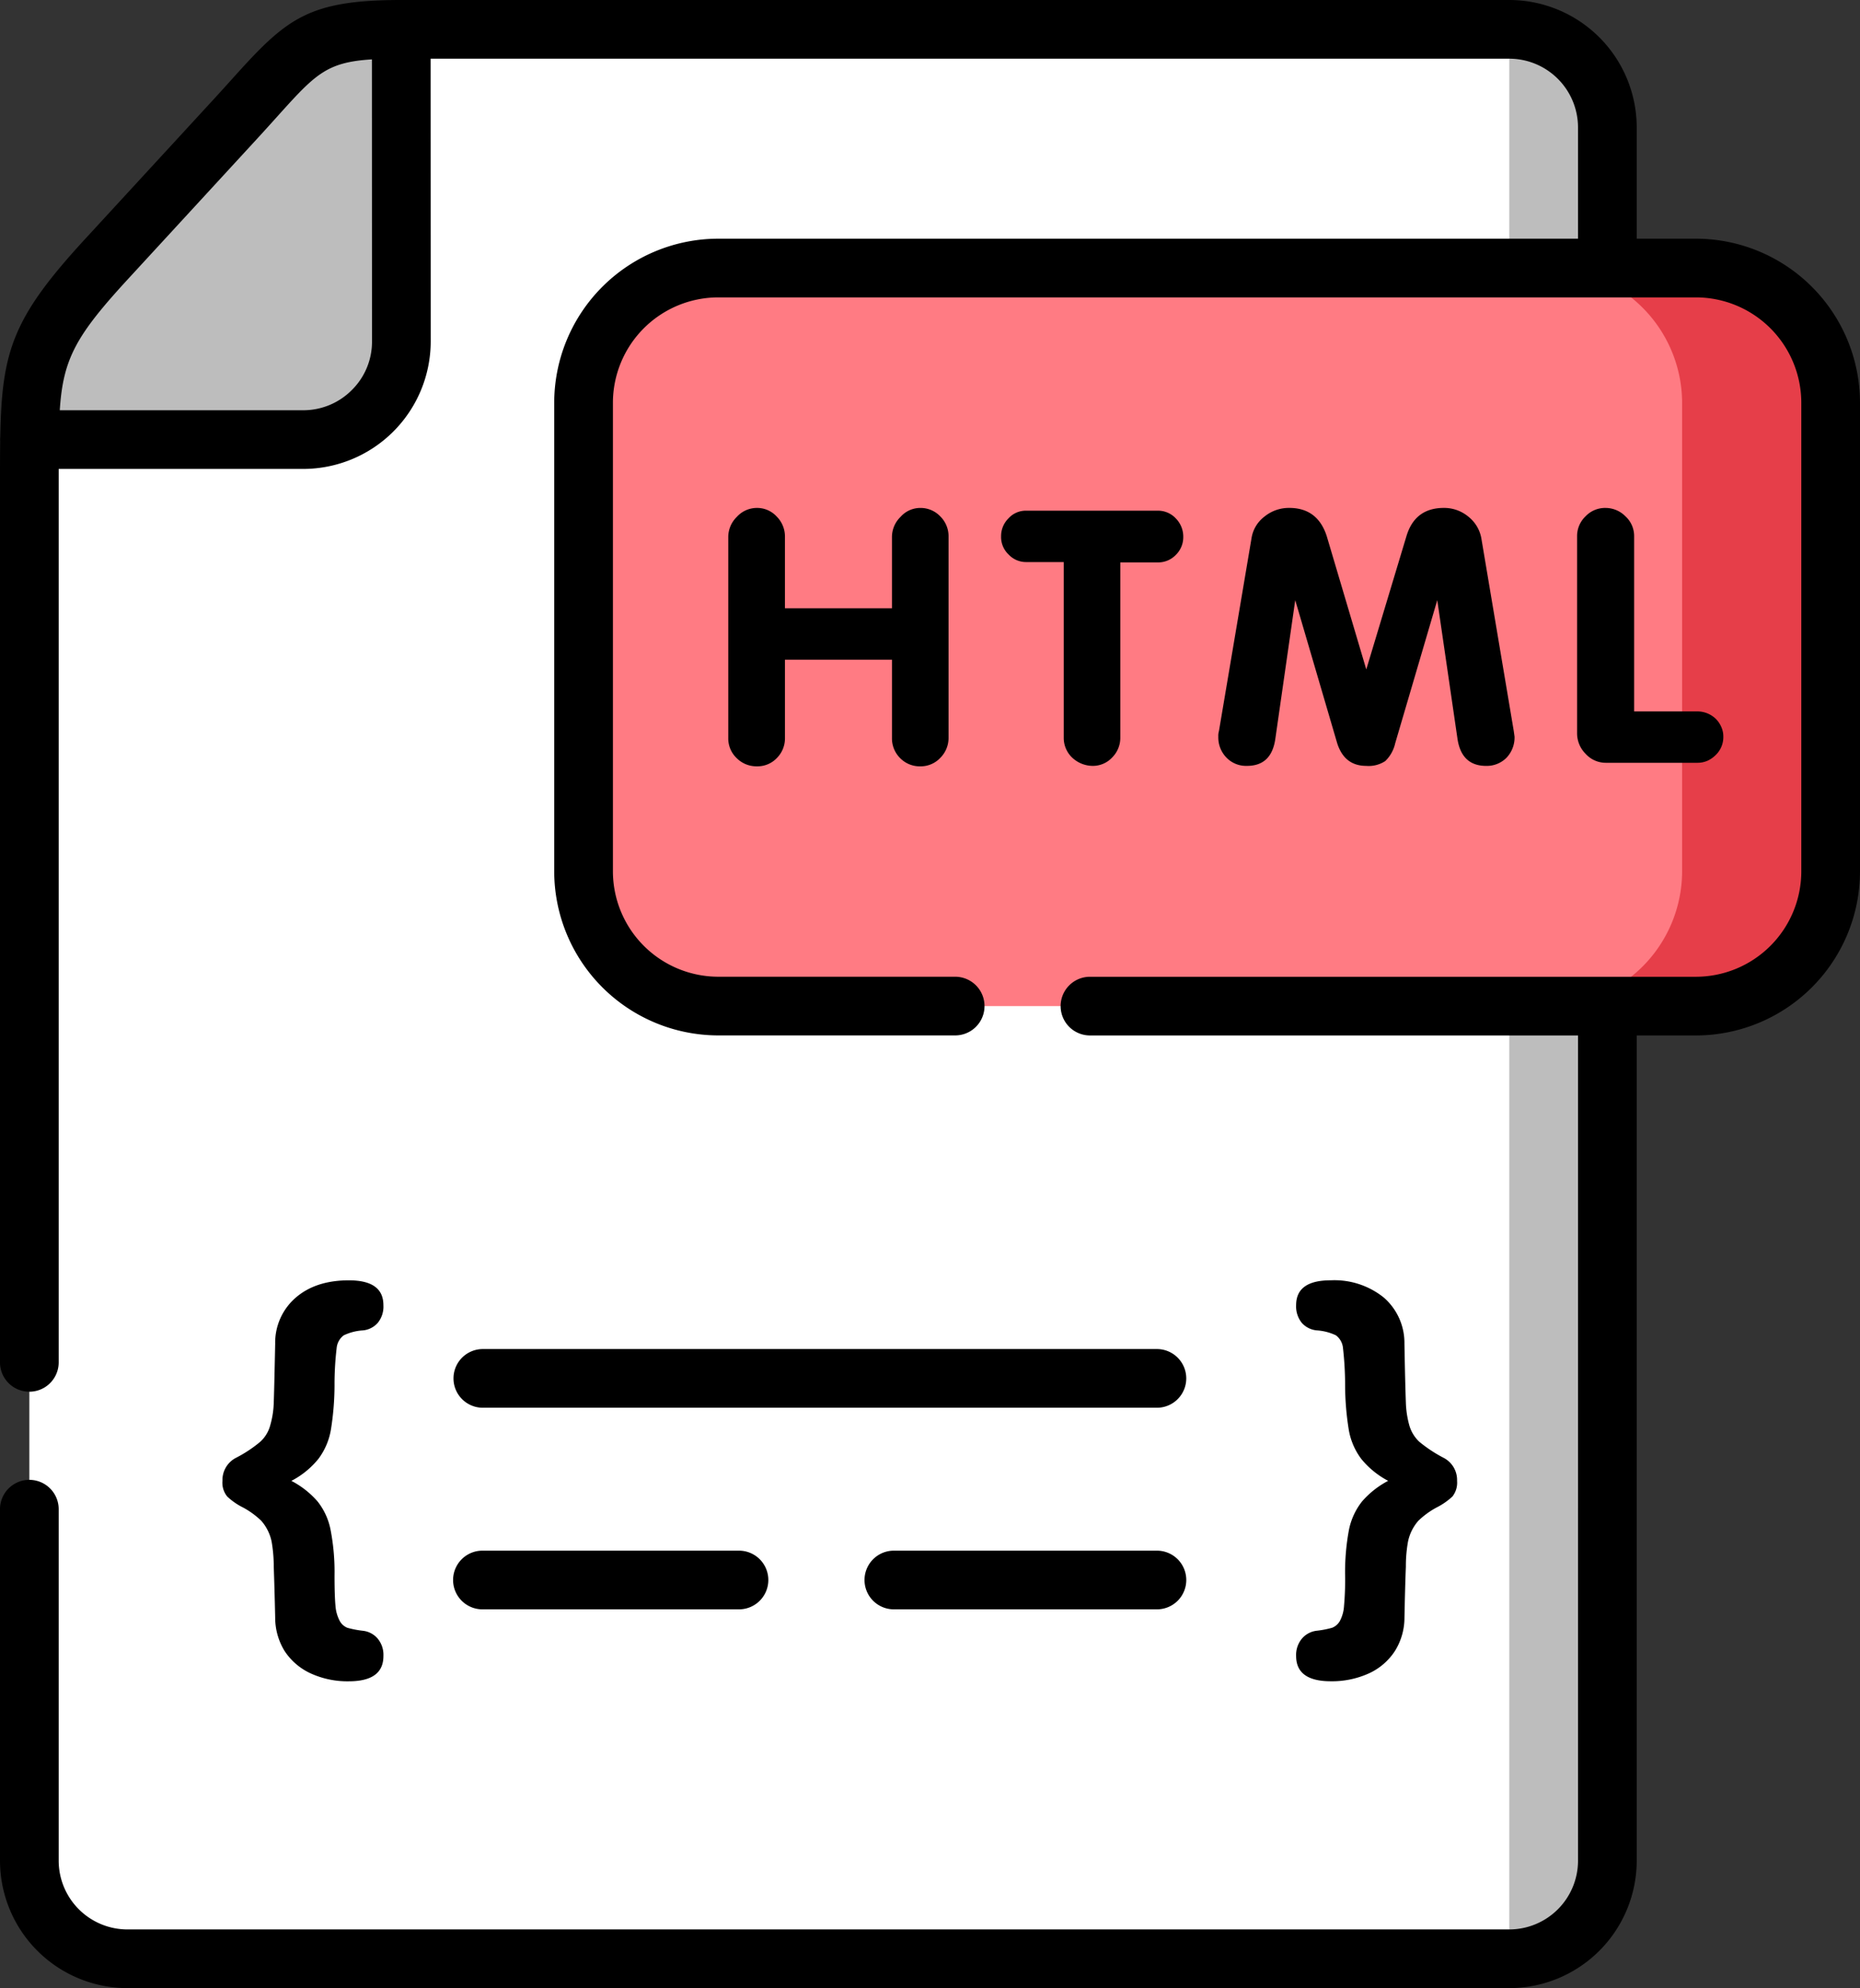 <svg xmlns="http://www.w3.org/2000/svg" width="328.897" height="351.547" viewBox="0 0 328.897 351.547"><rect x="0" y="0" width="328.897" height="351.547" fill="#333333" stroke="none"/><g transform="translate(-0.5)"><g transform="translate(5.69 5.19)"><path d="M8.077,80.1c.233-14.459,1.888-19.188,13.764-32.07L44.366,23.552C55.832,11.118,56.865,7.559,73.821,7.559H269.747A17.394,17.394,0,0,1,287.092,24.9V331.389a17.394,17.394,0,0,1-17.345,17.337H25.4A17.392,17.392,0,0,1,8.059,331.389V86.112c0-2.178,0-4.184.019-6.011Zm0,0" transform="translate(-8.059 -7.559)" fill="#fff" fill-rule="evenodd"/><path d="M389.187,7.559A17.394,17.394,0,0,1,406.533,24.9V331.389a17.394,17.394,0,0,1-17.345,17.337V7.559Zm0,0" transform="translate(-127.499 -7.559)" fill="#bdbdbd" fill-rule="evenodd"/><path d="M73.848,62.761A17.384,17.384,0,0,1,56.5,80.1H8.086c.233-14.459,1.888-19.188,13.764-32.07L44.375,23.552C55.841,11.118,56.873,7.559,73.829,7.559l.019,30.8Zm0,0" transform="translate(-8.067 -7.559)" fill="#bdbdbd" fill-rule="evenodd"/><path d="M347.475,199.535H174.617a23.884,23.884,0,0,1-23.828-23.817V92.844a23.9,23.9,0,0,1,23.828-23.817H347.475A23.9,23.9,0,0,1,371.3,92.844v82.874A23.884,23.884,0,0,1,347.475,199.535Zm0,0" transform="translate(-52.788 -26.822)" fill="#ff7b83" fill-rule="evenodd"/><path d="M422.826,175.718V92.844A23.9,23.9,0,0,0,399,69.027h26.263a23.9,23.9,0,0,1,23.828,23.817v82.874a23.884,23.884,0,0,1-23.828,23.817H399A23.886,23.886,0,0,0,422.826,175.718Zm0,0" transform="translate(-130.573 -26.822)" fill="#e63e49" fill-rule="evenodd"/></g><path d="M218.435,175.039A4.859,4.859,0,0,0,222,176.5a4.759,4.759,0,0,0,3.562-1.518,4.966,4.966,0,0,0,1.44-3.5V135.926a4.931,4.931,0,0,0-1.478-3.64A4.8,4.8,0,0,0,222,130.809a4.655,4.655,0,0,0-3.484,1.577,4.984,4.984,0,0,0-1.521,3.54v12.63H198.073v-12.63a5,5,0,0,0-1.462-3.6,4.691,4.691,0,0,0-3.5-1.518,4.778,4.778,0,0,0-3.543,1.577,4.985,4.985,0,0,0-1.518,3.54v35.551a4.792,4.792,0,0,0,1.478,3.562,4.932,4.932,0,0,0,3.583,1.459,4.714,4.714,0,0,0,3.524-1.459,4.915,4.915,0,0,0,1.44-3.562V157.643h18.922v13.834A4.915,4.915,0,0,0,218.435,175.039Zm0,0" transform="translate(-58.774 -40.993)"/><path d="M270.863,175.161a5.334,5.334,0,0,0,3.642,1.481,4.659,4.659,0,0,0,3.444-1.481,4.907,4.907,0,0,0,1.443-3.522V140.662h6.617a4.321,4.321,0,0,0,3.194-1.322,4.373,4.373,0,0,0,1.322-3.192,4.576,4.576,0,0,0-1.322-3.269,4.289,4.289,0,0,0-3.194-1.363H262.766a4.142,4.142,0,0,0-3.154,1.363,4.412,4.412,0,0,0-1.3,3.151,4.272,4.272,0,0,0,1.362,3.269,4.208,4.208,0,0,0,3.017,1.3h6.7V171.64A4.792,4.792,0,0,0,270.863,175.161Zm0,0" transform="translate(-80.793 -41.215)"/><path d="M324.332,171.67l3.524-24.555,7.419,25.295c.856,2.685,2.569,4.01,5.139,4.01a5.329,5.329,0,0,0,3.369-.858,6.273,6.273,0,0,0,1.751-3.151l7.437-25.295,3.581,24.555c.488,3.173,2.181,4.75,5.061,4.75a4.907,4.907,0,0,0,3.6-1.44,5.18,5.18,0,0,0,1.422-3.736l-.137-.992-5.742-34.13a6.31,6.31,0,0,0-2.317-3.8,6.676,6.676,0,0,0-4.3-1.518c-3.425,0-5.624,1.674-6.619,5l-7.1,23.562-6.99-23.562c-1.07-3.328-3.288-5-6.619-5a6.823,6.823,0,0,0-4.4,1.537,5.936,5.936,0,0,0-2.277,3.776l-5.764,34.13a2.96,2.96,0,0,0-.115.992,5.114,5.114,0,0,0,1.422,3.7,4.817,4.817,0,0,0,3.64,1.478C322.21,176.42,323.865,174.843,324.332,171.67Zm0,0" transform="translate(-98.325 -40.993)"/><path d="M415.2,132.286a4.961,4.961,0,0,0-3.524-1.478,4.768,4.768,0,0,0-3.524,1.478,4.819,4.819,0,0,0-1.5,3.524v34.811a5.141,5.141,0,0,0,1.518,3.677,4.8,4.8,0,0,0,3.565,1.574h16.2a4.4,4.4,0,0,0,1.792-.367,4.994,4.994,0,0,0,1.422-.992,4.388,4.388,0,0,0,1.362-3.21,4.109,4.109,0,0,0-.37-1.792,4.583,4.583,0,0,0-.992-1.44,4.694,4.694,0,0,0-3.272-1.282H416.74V135.811A4.724,4.724,0,0,0,415.2,132.286Zm0,0" transform="translate(-127.282 -40.993)"/><path d="M74.745,361.308a11.893,11.893,0,0,0,2.221-5.176,49.962,49.962,0,0,0,.641-7.8,53.892,53.892,0,0,1,.37-6.576,3.181,3.181,0,0,1,1.247-2.3,9.045,9.045,0,0,1,3.387-.877,3.988,3.988,0,0,0,2.628-1.322,4.529,4.529,0,0,0,1.011-3.133c0-2.94-2.022-4.4-6.112-4.4-3.913,0-7.046,1.033-9.382,3.055a10.5,10.5,0,0,0-3.642,8.135c-.115,5.466-.193,8.931-.252,10.372a15.747,15.747,0,0,1-.6,3.988,6.069,6.069,0,0,1-1.792,3,23,23,0,0,1-4.262,2.822,4.412,4.412,0,0,0-2.417,4.085,3.848,3.848,0,0,0,.839,2.765,11.44,11.44,0,0,0,2.8,1.945,14.614,14.614,0,0,1,3.21,2.336,8.016,8.016,0,0,1,1.851,3.736,25.945,25.945,0,0,1,.37,4.4c.078,2.258.174,5.254.252,8.99a11.278,11.278,0,0,0,1.655,5.9,10.977,10.977,0,0,0,4.616,3.97,15.6,15.6,0,0,0,6.756,1.4c4.088,0,6.112-1.5,6.112-4.458a4.491,4.491,0,0,0-1.033-3.111,3.982,3.982,0,0,0-2.61-1.363,17.476,17.476,0,0,1-2.725-.526,2.676,2.676,0,0,1-1.341-1.188,6.687,6.687,0,0,1-.762-2.645c-.115-1.169-.174-2.958-.174-5.391a39.055,39.055,0,0,0-.681-8,11.615,11.615,0,0,0-2.317-5.117,15.741,15.741,0,0,0-4.632-3.64A15.074,15.074,0,0,0,74.745,361.308Zm0,0" transform="translate(-17.954 -103.331)"/><path d="M345.956,368.818a11.845,11.845,0,0,0-2.336,5.117,40.842,40.842,0,0,0-.663,8,51.686,51.686,0,0,1-.193,5.391,6.441,6.441,0,0,1-.74,2.647,2.721,2.721,0,0,1-1.362,1.185,16.81,16.81,0,0,1-2.706.526,4.011,4.011,0,0,0-2.61,1.363,4.5,4.5,0,0,0-1.049,3.114c0,2.956,2.044,4.455,6.112,4.455a15.755,15.755,0,0,0,6.775-1.4,10.855,10.855,0,0,0,4.594-3.969,11.113,11.113,0,0,0,1.674-5.9c.078-3.736.156-6.732.252-8.988a24.085,24.085,0,0,1,.37-4.4,8.016,8.016,0,0,1,1.851-3.736,14.57,14.57,0,0,1,3.213-2.336,11.887,11.887,0,0,0,2.8-1.945,3.945,3.945,0,0,0,.818-2.763,4.415,4.415,0,0,0-2.414-4.087,24.335,24.335,0,0,1-4.265-2.822,6.4,6.4,0,0,1-1.792-3,16.793,16.793,0,0,1-.585-3.988c-.056-1.44-.156-4.906-.252-10.372a10.631,10.631,0,0,0-3.64-8.135,13.919,13.919,0,0,0-9.4-3.055c-4.069,0-6.112,1.459-6.112,4.4a4.622,4.622,0,0,0,1.011,3.133,4.033,4.033,0,0,0,2.647,1.322,9.194,9.194,0,0,1,3.387.877,3.181,3.181,0,0,1,1.247,2.3,58.251,58.251,0,0,1,.37,6.576,50.188,50.188,0,0,0,.644,7.8,11.876,11.876,0,0,0,2.218,5.176,15.246,15.246,0,0,0,4.75,3.873A15.856,15.856,0,0,0,345.956,368.818Zm0,0" transform="translate(-104.607 -103.331)"/><path d="M122.479,409.717H167.7a5.189,5.189,0,1,0,0-10.377H122.479a5.189,5.189,0,1,0,0,10.377Zm0,0" transform="translate(-36.6 -125.147)"/><path d="M274.807,399.34H228.436a5.189,5.189,0,1,0,0,10.377h46.373a5.189,5.189,0,1,0,0-10.377Zm0,0" transform="translate(-69.805 -125.147)"/><path d="M117.289,352.609a5.189,5.189,0,0,0,5.19,5.19H241.6a5.189,5.189,0,1,0,0-10.377H122.479A5.188,5.188,0,0,0,117.289,352.609Zm0,0" transform="translate(-36.6 -108.877)"/><path d="M300.376,42.205H289.914V22.527A22.557,22.557,0,0,0,267.379,0H71.449C54.9,0,51.122,3.32,41.681,13.813c-1.059,1.175-2.213,2.457-3.5,3.857L15.656,42.146C2.75,56.152.819,62.01.546,77.228c-.016.164-.027.333-.027.5,0,.089.008.172.013.257C.508,79.771.5,81.678.5,83.743V240.97a5.189,5.189,0,0,0,10.377,0V82.919H54.126A22.573,22.573,0,0,0,76.661,60.39l-.019-50.013H267.376a12.168,12.168,0,0,1,12.158,12.15V42.205H127.518A29.045,29.045,0,0,0,98.5,71.212v82.874a29.045,29.045,0,0,0,29.018,29H169.4a5.188,5.188,0,0,0,0-10.377H127.518a18.654,18.654,0,0,1-18.638-18.627V71.212a18.652,18.652,0,0,1,18.638-18.627H300.376a18.654,18.654,0,0,1,18.641,18.627v82.874a18.657,18.657,0,0,1-18.641,18.63H193.165a5.189,5.189,0,0,0,0,10.377h86.371V329.02a12.168,12.168,0,0,1-12.158,12.15H23.035a12.168,12.168,0,0,1-12.158-12.15V266.79a5.189,5.189,0,0,0-10.377,0v62.23a22.557,22.557,0,0,0,22.535,22.527H267.379a22.557,22.557,0,0,0,22.535-22.527V183.093h10.463a29.046,29.046,0,0,0,29.02-29.007V71.212A29.049,29.049,0,0,0,300.376,42.205ZM62.73,68.951a12.088,12.088,0,0,1-8.6,3.591H11.07c.582-9.149,2.9-13.255,12.22-23.366L45.811,24.7c1.317-1.43,2.5-2.744,3.583-3.948,6.831-7.59,8.784-9.76,16.87-10.251l.016,49.9A11.985,11.985,0,0,1,62.73,68.951Zm0,0" transform="translate(0 0)"/></g></svg>